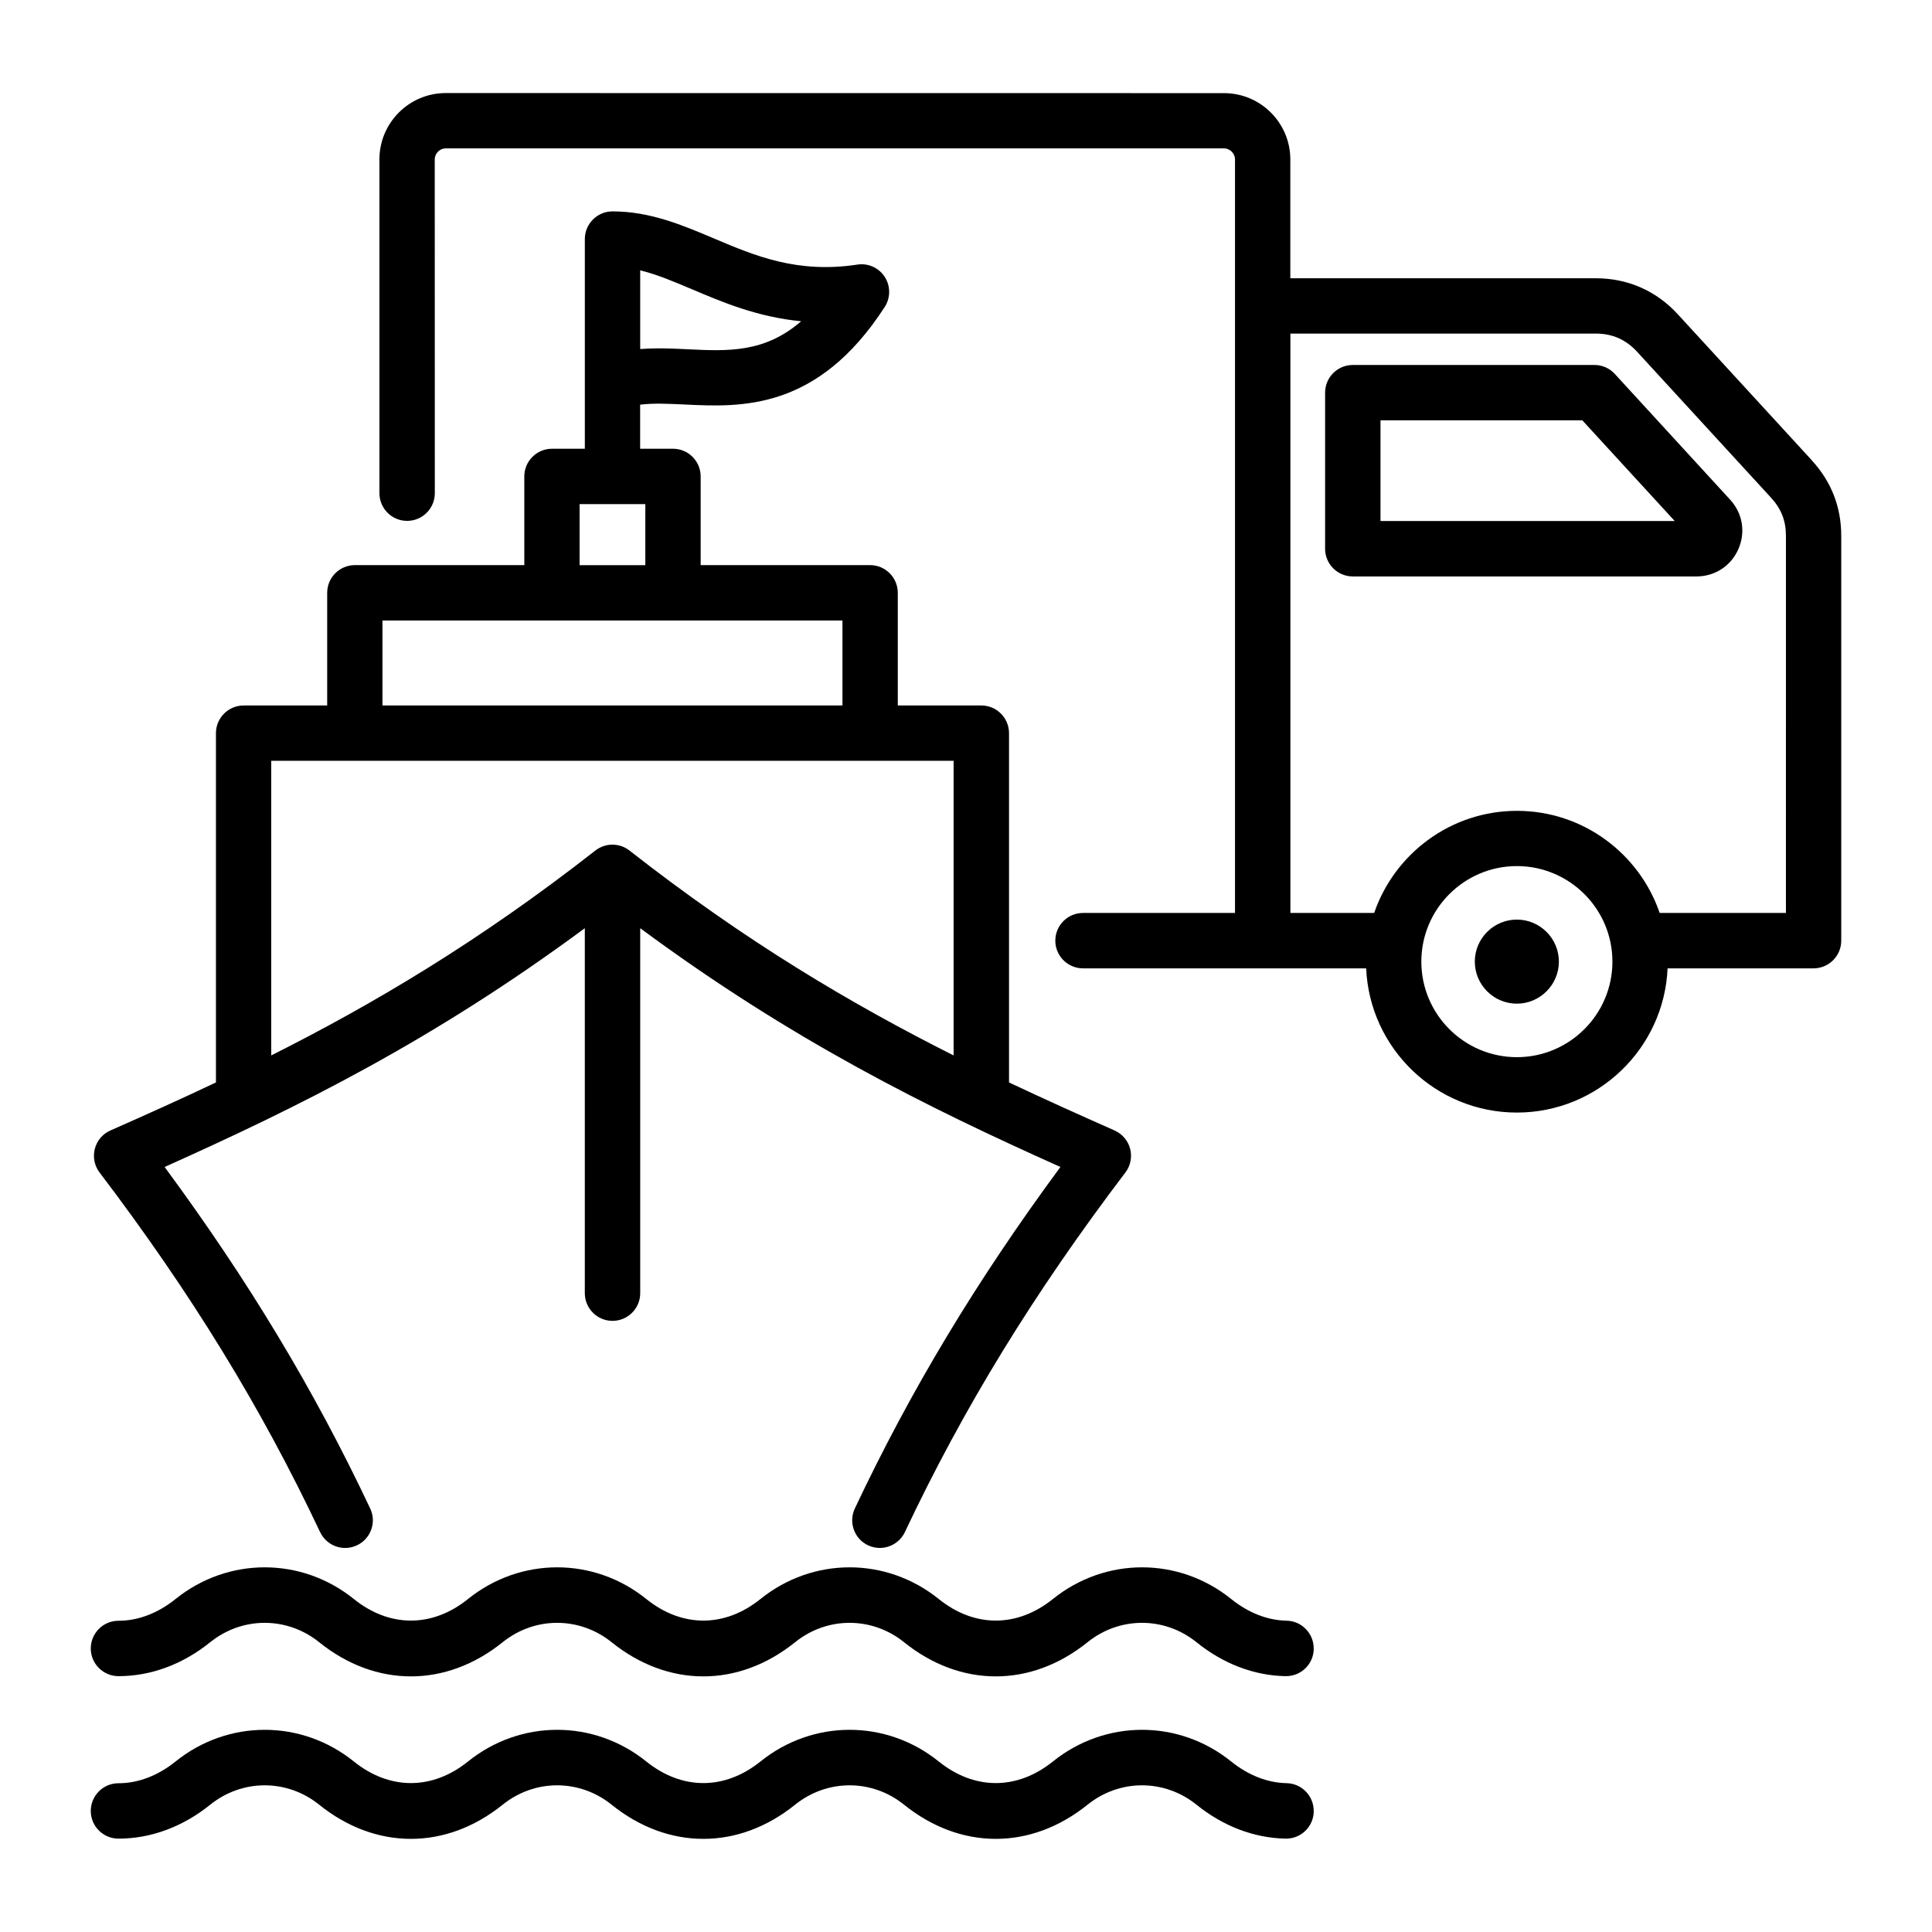 <?xml version="1.0" encoding="UTF-8"?>
<svg width="1200pt" height="1200pt" version="1.1" viewBox="0 0 1200 1200" xmlns="http://www.w3.org/2000/svg">
 <path d="m1125.4 285.94-83.25-90.703c-13.453-14.672-31.125-22.406-51.047-22.406h-189.66v-73.781c0-22.734-18.469-41.203-41.203-41.203l-483.37-0.047c-22.734 0-41.203 18.469-41.203 41.203v207.32c0 9.469 7.688 17.203 17.203 17.203 9.469 0 17.203-7.688 17.203-17.203l-0.047-207.32c0-3.703 3.141-6.844 6.844-6.844h483.37c3.703 0 6.844 3.141 6.844 6.844v468.05h-94.406c-9.469 0-17.203 7.688-17.203 17.203 0 9.469 7.688 17.203 17.203 17.203h175.87c2.156 49.781 43.312 89.578 93.609 89.578s91.453-39.844 93.609-89.578h90.656c9.469 0 17.203-7.688 17.203-17.203v-251.44c0-17.906-6.141-33.656-18.234-46.828zm-183.24 370.69c-32.719 0-59.344-26.625-59.344-59.344s26.625-59.344 59.344-59.344 59.344 26.625 59.344 59.344-26.625 59.344-59.344 59.344zm167.11-89.578h-78.422c-12.609-36.844-47.578-63.422-88.641-63.422s-76.031 26.578-88.688 63.422h-52.031v-359.86h189.66c10.312 0 18.703 3.703 25.688 11.297l83.25 90.703c6.281 6.844 9.188 14.297 9.188 23.578zm-106.27-334.78c-3.234-3.562-7.828-5.578-12.656-5.578h-150.1c-9.469 0-17.203 7.688-17.203 17.203v96.938c0 9.469 7.688 17.203 17.203 17.203h213.47c11.438 0 21.422-6.516 26.016-16.969 4.594-10.453 2.672-22.219-5.062-30.656zm-145.55 91.359v-62.578h125.34l57.422 62.578zm-658.6 627.98c4.031 8.578 14.297 12.281 22.875 8.203 8.578-4.031 12.281-14.297 8.203-22.875-34.688-73.5-75.516-141.37-127.69-212.11 83.156-37.266 166.69-78.562 261-148.31v226.69c0 9.469 7.688 17.203 17.203 17.203 9.469 0 17.203-7.688 17.203-17.203v-226.69c94.312 69.75 177.84 111.05 261 148.31-52.172 70.734-93 138.61-127.69 212.11-4.031 8.578-0.375 18.844 8.203 22.875 2.344 1.125 4.875 1.641 7.312 1.641 6.422 0 12.609-3.656 15.562-9.844 36.469-77.25 79.969-148.26 136.97-223.36 3.188-4.172 4.266-9.609 2.953-14.672-1.312-5.109-4.875-9.281-9.703-11.438-21.797-9.656-43.594-19.453-65.531-29.812v-216.94c0-9.469-7.688-17.203-17.203-17.203h-51.891v-69.984c0-9.469-7.688-17.203-17.203-17.203h-105.23v-55.078c0-9.469-7.688-17.203-17.203-17.203h-20.391v-27.375c8.344-1.031 17.578-0.562 27.797-0.094 34.781 1.688 82.406 3.938 124.13-60.609 3.656-5.672 3.656-12.984 0-18.656s-10.312-8.672-17.016-7.641c-37.312 5.672-63.609-5.438-89.016-16.219-19.5-8.25-39.656-16.828-63.047-16.828-9.469 0-17.203 7.688-17.203 17.203v130.22h-20.391c-9.469 0-17.203 7.688-17.203 17.203v55.078h-105.23c-9.469 0-17.203 7.688-17.203 17.203v69.984h-51.891c-9.469 0-17.203 7.688-17.203 17.203v216.94c-21.938 10.406-43.734 20.203-65.531 29.812-4.828 2.109-8.391 6.328-9.703 11.438s-0.234 10.5 2.953 14.672c57 75.094 100.5 146.06 136.97 223.36zm198.74-783.71c10.406 2.531 20.906 6.984 32.438 11.859 18.656 7.922 40.406 17.156 67.594 19.781-22.781 19.688-45.375 18.609-70.547 17.391-5.859-0.281-11.812-0.562-17.766-0.562-3.891 0-7.781 0.141-11.672 0.422v-48.891zm-37.594 145.22h40.828v37.922h-40.828zm-122.44 72.281h285.71v52.781h-285.71zm-69.047 87.141h423.79v183c-63.562-31.969-129.19-70.781-201.32-127.26-6.234-4.875-14.953-4.875-21.188 0-72.141 56.438-137.76 95.297-201.32 127.26v-183zm647.48 652.64c-0.188 9.375-7.828 16.828-17.203 16.828h-0.375c-19.547-0.422-38.672-7.688-55.266-21.094-19.922-16.031-47.719-16.031-67.641 0-35.156 28.312-78.844 28.312-114 0-19.922-16.031-47.719-16.031-67.641 0-17.578 14.156-37.266 21.234-57 21.234-19.688 0-39.422-7.078-57-21.234-19.922-16.031-47.719-16.031-67.641 0-35.156 28.312-78.844 28.312-114 0-19.922-16.031-47.719-16.031-67.641 0-17.109 13.781-36.844 21.094-57 21.094-9.469 0-17.203-7.688-17.203-17.203 0-9.469 7.688-17.203 17.203-17.203 12.234 0 24.469-4.688 35.438-13.5 32.625-26.25 78.188-26.25 110.77 0 22.172 17.859 48.703 17.859 70.875 0 32.625-26.25 78.188-26.25 110.77 0 22.172 17.859 48.703 17.859 70.875 0 32.625-26.25 78.188-26.25 110.77 0 22.172 17.859 48.656 17.859 70.875 0 32.625-26.25 78.188-26.25 110.77 0 10.641 8.578 22.547 13.219 34.406 13.453 9.469 0.188 17.016 8.062 16.828 17.531zm0-100.92c-0.188 9.375-7.828 16.828-17.203 16.828h-0.375c-19.547-0.375-38.672-7.688-55.266-21.094-19.922-16.031-47.719-16.031-67.641 0-35.156 28.312-78.844 28.312-114 0-19.922-16.031-47.719-16.031-67.641 0-17.578 14.156-37.266 21.234-57 21.234-19.688 0-39.422-7.078-57-21.234-19.922-16.031-47.719-16.031-67.641 0-35.156 28.312-78.844 28.312-114 0-19.922-16.031-47.719-16.031-67.641 0-17.109 13.781-36.844 21.094-57 21.094-9.469 0-17.203-7.688-17.203-17.203 0-9.469 7.688-17.203 17.203-17.203 12.234 0 24.469-4.688 35.438-13.5 32.625-26.25 78.188-26.25 110.77 0 22.172 17.859 48.703 17.859 70.875 0 32.625-26.25 78.188-26.25 110.77 0 22.172 17.859 48.703 17.859 70.875 0 32.625-26.25 78.188-26.25 110.77 0 22.172 17.859 48.656 17.859 70.875 0 32.625-26.25 78.188-26.25 110.77 0 10.641 8.578 22.547 13.219 34.406 13.453 9.469 0.188 17.016 8.062 16.828 17.531zm152.26-426.98c0 14.344-11.719 26.109-26.109 26.109-14.391 0-26.109-11.719-26.109-26.109s11.719-26.109 26.109-26.109c14.391 0 26.109 11.719 26.109 26.109z"/>
</svg>
